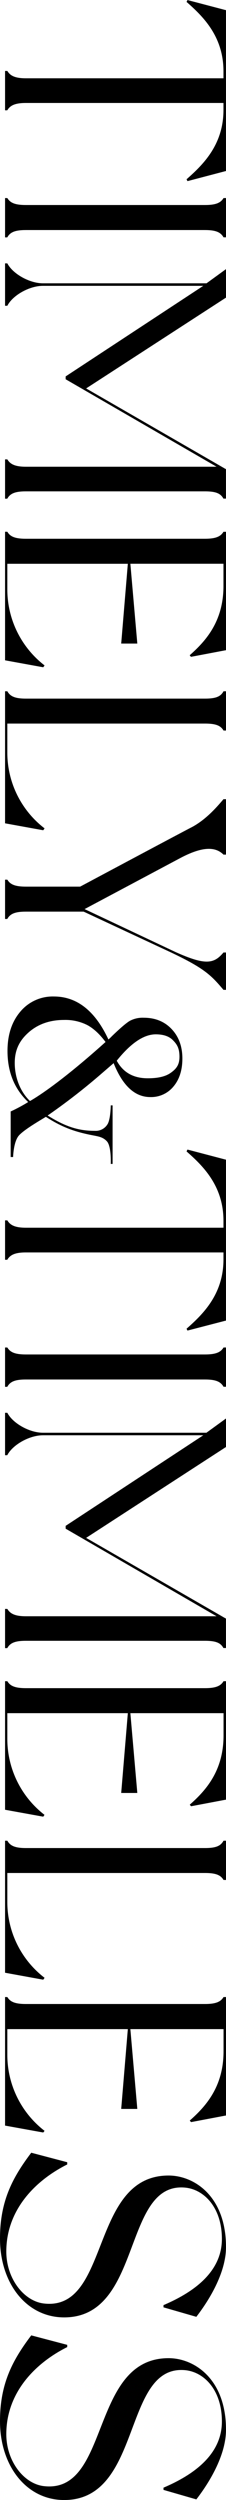 <svg xmlns="http://www.w3.org/2000/svg" viewBox="0 0 123.31 1359.63"><g id="レイヤー_2" data-name="レイヤー 2"><g id="レイヤー_1-2" data-name="レイヤー 1"><path d="M102.3,98.51l-.52-1c8.78-7.75,20.15-18.6,20.15-37.72V56H14.12c-6,0-8.61,1.38-10.16,4H2.76V38.58H4c1.55,2.58,4.13,4,10.16,4H121.93V38.75c0-19.12-11.37-30-20.15-37.72l.52-1,21,5.51V93Z"/><path d="M111.77,125.11H14.12c-6,0-8.61,1.2-10.16,4H2.76V107.71H4c1.55,2.59,4.13,3.79,10.16,3.79h97.65c6,0,8.61-1.2,10.16-3.79h1.38v21.36h-1.38C120.38,126.31,117.8,125.11,111.77,125.11Z"/><path d="M111.77,267.22H14.12c-6,0-8.61,1.21-10.16,4H2.76V249.83H4c1.55,2.58,4.13,4,10.16,4h104L35.82,206.26v-1.55l75.09-49.26H23.42C16,155.45,6.89,160.62,4,166.3H2.76V143.23H4c2.93,5.68,12.06,10.85,19.46,10.85h89.21l10.68-7.75v15.5L47,211.25l76.29,43.92v16h-1.38C120.38,268.43,118,267.22,111.77,267.22Z"/><path d="M23.59,362.9,2.76,359.11V289.19H4C5.51,291.77,8.09,293,14.12,293h97.65c6,0,8.61-1.21,10.16-3.79h1.38V353.6l-19.12,3.62-.69-.86c9-7.93,18.43-18.6,18.43-37.72V306.59H71.13L74.92,350H66.13l3.62-43.39H4v13.94a52.13,52.13,0,0,0,20.32,41.34Z"/><path d="M23.59,451.54,2.76,447.76V375.94H4c1.55,2.76,4.13,4,10.16,4h97.65c6.2,0,8.61-1.2,10.16-4h1.38V397.3h-1.38c-1.55-2.59-4-3.79-10.16-3.79H4v15.67a51.85,51.85,0,0,0,20.32,41.33Z"/><path d="M123.31,538.33h-1.38c-6.71-7.92-10.33-11.71-28.93-20.49L45.64,495.79H14.12c-6,0-8.61,1.21-10.16,4H2.76V478.4H4c1.55,2.58,4.13,3.79,10.16,3.79H43.74S98,453.25,105.05,449.64c6.89-3.79,12.4-9.65,16.88-15h1.38v30.14h-1.38c-4.48-4.48-11.71-4.48-23.94,2.07L46.15,494.41l49.78,23.43c16.18,7.23,20.83,6.37,26,.17h1.38Z"/><path d="M7.16,629.25H5.82V604.47A92.41,92.41,0,0,0,14.31,600l1.06-.66Q4.09,588.67,4.09,571.55q0-13.14,7-21.37a23,23,0,0,1,18.32-8.24q18.84,0,29.74,23.37A19.4,19.4,0,0,0,61,563.58q7-6.76,9.9-8.43a14.88,14.88,0,0,1,7.5-1.66q9.42,0,15.26,6.18t5.85,16q0,9.44-4.85,15.21A15.76,15.76,0,0,1,82,596.64q-12.61,0-20-18.45l-7.7,6.64A341.57,341.57,0,0,1,26,606.67C36.13,613,43.14,615,51.82,615a7.49,7.49,0,0,0,6.78-3.49c1.75-2.61,1.83-10.36,1.83-10.36h1V633h-1s.42-9.44-2.06-12.24c-2.08-2.34-4.69-2.67-6.55-3.09-11-2-18-4.63-26.8-10.29-2.82,1.77-11.42,6.66-14.56,10S7.16,629.25,7.16,629.25Zm9.2-30.45c9.38-5.42,24.24-16.86,41.23-32.12q-4.91-6.54-10.09-9.26A26.44,26.44,0,0,0,35,554.69q-11.28,0-18.85,6.32c-5,4.22-7.76,9.07-8.08,15.79C7.75,584,10.07,592.76,16.36,598.8Zm64.27-12.38c4.93,0,9.33-.74,12.42-2.9s4.87-4.34,4.87-8.78c0-4.71-1.38-6.86-3.71-9.16s-5.69-3.06-9.22-3.06q-9.78,0-21.29,14.34Q68.86,586.42,80.63,586.42Z"/><path d="M102.3,723.63l-.52-1c8.78-7.75,20.15-18.6,20.15-37.71v-3.79H14.12c-6,0-8.61,1.38-10.16,4H2.76V663.69H4c1.55,2.59,4.13,4,10.16,4H121.93v-3.78c0-19.12-11.37-30-20.15-37.72l.52-1,21,5.51v87.49Z"/><path d="M111.77,750.23H14.12c-6,0-8.61,1.2-10.16,4H2.76V732.83H4c1.55,2.58,4.13,3.79,10.16,3.79h97.65c6,0,8.61-1.21,10.16-3.79h1.38v21.36h-1.38C120.38,751.43,117.8,750.23,111.77,750.23Z"/><path d="M111.77,892.34H14.12c-6,0-8.61,1.2-10.16,4H2.76V875H4c1.55,2.58,4.13,4,10.16,4h104L35.82,831.37v-1.54l75.09-49.26H23.42c-7.4,0-16.53,5.17-19.46,10.85H2.76V768.34H4C6.89,774,16,779.19,23.42,779.19h89.21l10.68-7.75v15.5L47,836.37l76.29,43.91v16h-1.38C120.38,893.54,118,892.34,111.77,892.34Z"/><path d="M23.59,988,2.76,984.23V914.31H4c1.55,2.58,4.13,3.79,10.16,3.79h97.65c6,0,8.61-1.21,10.16-3.79h1.38v64.41l-19.12,3.61-.69-.86c9-7.92,18.43-18.6,18.43-37.71V931.7H71.13l3.79,43.4H66.13l3.62-43.4H4v13.95A52.1,52.1,0,0,0,24.28,987Z"/><path d="M23.59,1076.66l-20.83-3.79v-71.81H4c1.55,2.75,4.13,4,10.16,4h97.65c6.2,0,8.61-1.21,10.16-4h1.38v21.35h-1.38c-1.55-2.58-4-3.79-10.16-3.79H4v15.68a51.86,51.86,0,0,0,20.32,41.33Z"/><path d="M23.59,1159.76,2.76,1156v-69.92H4c1.55,2.59,4.13,3.79,10.16,3.79h97.65c6,0,8.61-1.2,10.16-3.79h1.38v64.41l-19.12,3.62-.69-.86c9-7.92,18.43-18.6,18.43-37.72v-12H71.13l3.79,43.4H66.13l3.62-43.4H4v14a52.13,52.13,0,0,0,20.32,41.33Z"/><path d="M107.12,1260l-17.91-5.16v-1.21c23.08-9.82,31.86-22.39,31.86-36,0-17-9.64-26.87-20-27.9C66.65,1186.42,78,1260.31,35,1260.31c-20.49,0-35-18.43-35-42.88,0-20.5,6.89-33.24,17.05-46.68l19.63,5.17v1.21c-17.56,8.78-33.24,24.79-33.24,47.36,0,14.63,9.48,26.86,20.33,28.24,36.68,4.48,25-69.58,68.2-69.58,13.94,0,31.34,11.2,31.34,38.92C123.31,1235.34,115,1249.8,107.12,1260Z"/><path d="M107.12,1359.29l-17.91-5.17v-1.21c23.08-9.81,31.86-22.38,31.86-36,0-17.05-9.64-26.87-20-27.9C66.65,1285.75,78,1359.63,35,1359.63c-20.49,0-35-18.43-35-42.88,0-20.5,6.89-33.24,17.05-46.67l19.63,5.16v1.21c-17.56,8.78-33.24,24.8-33.24,47.36,0,14.64,9.48,26.86,20.33,28.24,36.68,4.48,25-69.57,68.2-69.57,13.94,0,31.34,11.19,31.34,38.92C123.31,1334.66,115,1349.12,107.12,1359.29Z"/></g></g></svg>